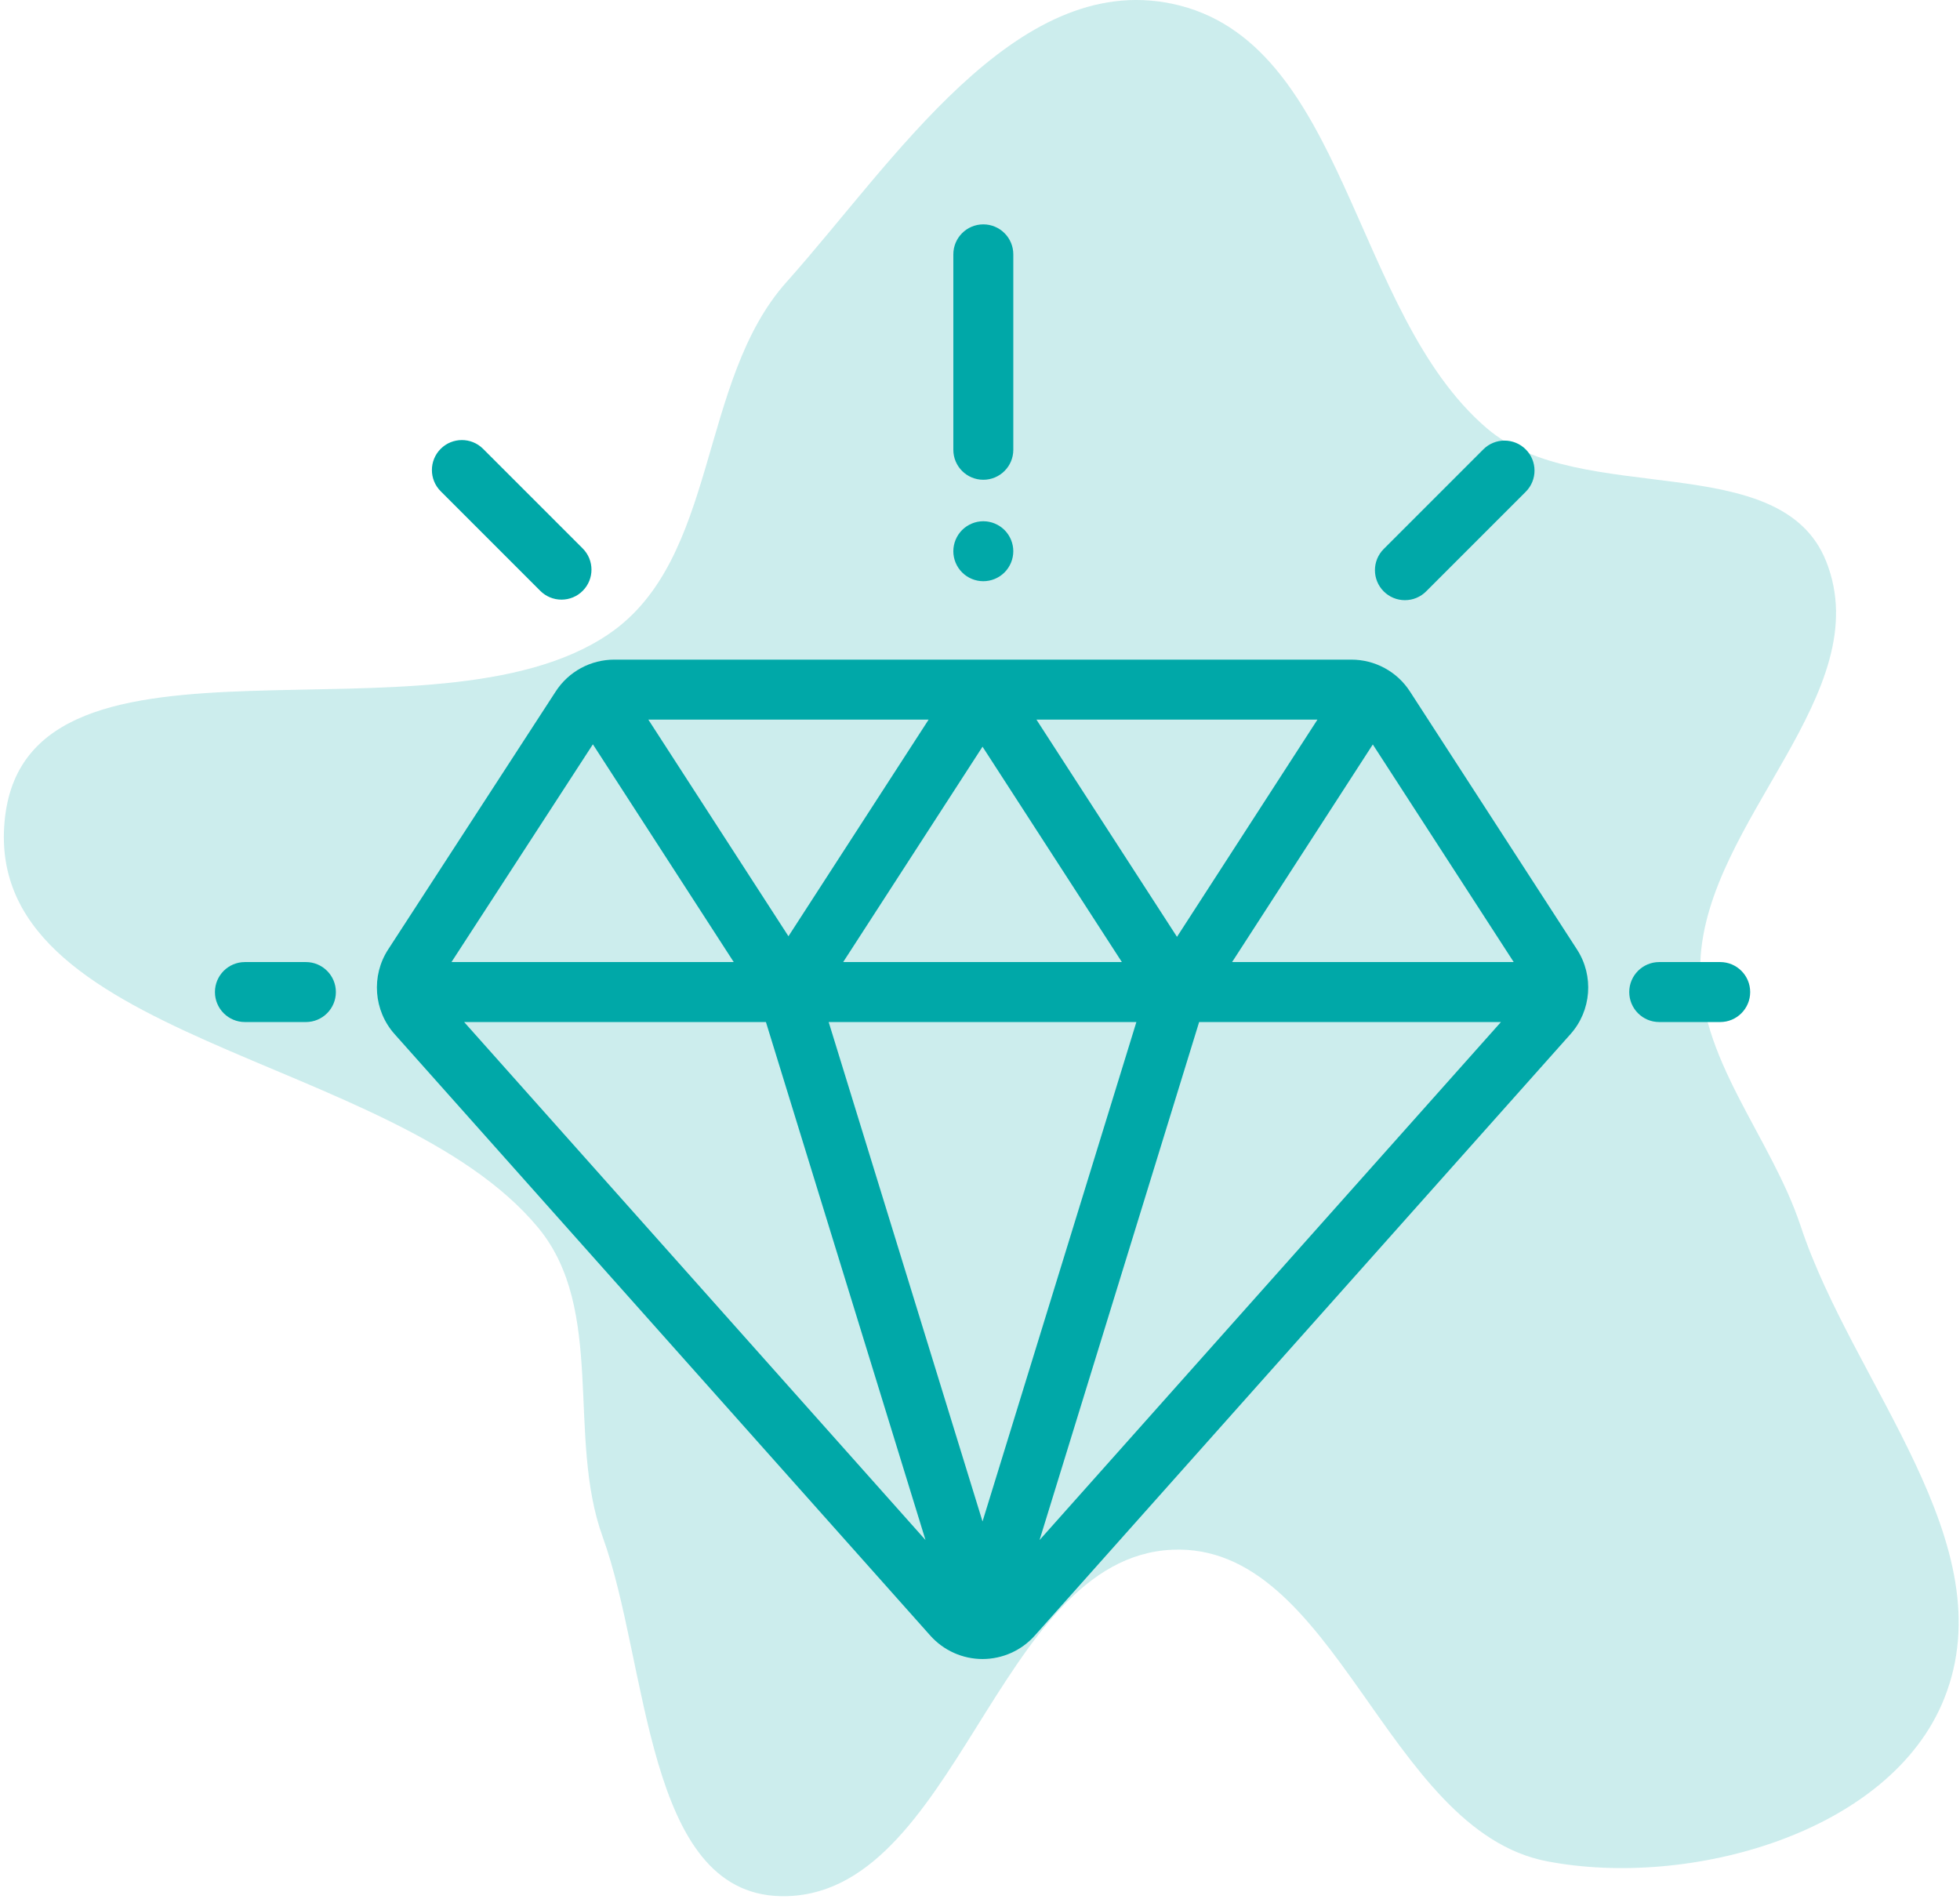 <svg width="383" height="371" viewBox="0 0 383 371" fill="none" xmlns="http://www.w3.org/2000/svg">
<path fill-rule="evenodd" clip-rule="evenodd" d="M229.027 0.729C263.174 7.864 264.045 61.1 290.595 83.728C308.87 99.303 347.926 87.355 356.834 109.653C367.119 135.397 333.315 160.312 332.259 188.014C331.549 206.637 346.023 221.925 351.882 239.617C362.117 270.523 391.996 301.67 379.909 331.9C369.395 358.193 330.08 369.038 302.275 363.677C270.707 357.591 261.143 301.346 229.027 302.808C194.574 304.376 186.976 371.27 152.496 370.493C126.067 369.898 126.779 325.154 117.77 300.301C110.665 280.703 118.447 255.897 105.138 239.853C76.795 205.683 -4.273 203.611 1 159.53C5.944 118.205 84.662 147.338 119.016 123.845C140.464 109.178 136.369 74.496 153.682 55.12C174.583 31.729 198.321 -5.687 229.027 0.729Z" fill="#00A8A8" fill-opacity="0.2"/>
<path d="M308.164 185.529L275.526 135.127C274.29 133.209 272.591 131.633 270.586 130.543C268.582 129.452 266.335 128.884 264.053 128.888H120.049C117.771 128.884 115.527 129.451 113.524 130.538C111.522 131.626 109.824 133.198 108.587 135.111L75.847 185.52C72.501 190.67 73.018 197.47 77.103 202.056L181.788 319.583C183.071 321.022 184.643 322.174 186.402 322.963C188.161 323.751 190.067 324.16 191.994 324.161C193.922 324.16 195.828 323.752 197.587 322.963C199.346 322.174 200.918 321.023 202.201 319.584L306.898 202.049C310.978 197.469 311.498 190.676 308.164 185.529ZM257.442 140.606L229.993 183.052L202.528 140.606H257.442ZM219.224 187.98H164.764L191.994 145.899L219.224 187.98ZM181.461 140.607L154.071 182.936L126.691 140.607H181.461ZM115.856 145.433L143.378 187.98H88.222L115.856 145.433ZM90.697 199.699H149.668L180.85 300.911L90.697 199.699ZM191.994 297.283L161.93 199.699H222.058L191.994 297.283ZM203.138 300.915L234.32 199.7H293.297L203.138 300.915ZM240.762 187.98L268.258 145.462L295.791 187.98H240.762ZM59.773 187.98H47.859C44.624 187.98 42 190.604 42 193.84C42 197.076 44.624 199.699 47.859 199.699H59.773C63.009 199.699 65.633 197.076 65.633 193.84C65.633 190.604 63.009 187.98 59.773 187.98ZM336.141 187.98H324.227C320.991 187.98 318.367 190.604 318.367 193.84C318.367 197.076 320.991 199.699 324.227 199.699H336.141C339.376 199.699 342 197.076 342 193.84C342 190.604 339.376 187.98 336.141 187.98ZM298.14 87.805C295.852 85.516 292.143 85.516 289.853 87.805L270.39 107.268C268.102 109.556 268.102 113.266 270.39 115.554C270.934 116.099 271.58 116.531 272.291 116.825C273.002 117.12 273.764 117.271 274.534 117.27C275.304 117.271 276.066 117.12 276.777 116.825C277.488 116.531 278.134 116.099 278.677 115.554L298.14 96.091C300.428 93.803 300.428 90.093 298.14 87.805ZM113.863 107.163L94.4 87.7C92.113 85.412 88.404 85.412 86.114 87.7C83.825 89.988 83.825 93.698 86.114 95.986L105.577 115.449C106.12 115.994 106.766 116.426 107.477 116.721C108.188 117.015 108.95 117.166 109.72 117.165C110.489 117.166 111.252 117.015 111.963 116.72C112.674 116.426 113.319 115.994 113.863 115.449C116.151 113.162 116.151 109.451 113.863 107.163ZM192.149 43.84C188.913 43.84 186.289 46.463 186.289 49.699V87.884C186.289 91.12 188.913 93.743 192.149 93.743C195.384 93.743 198.008 91.12 198.008 87.884V49.699C198.008 46.464 195.384 43.84 192.149 43.84ZM196.288 103.563C195.199 102.473 193.688 101.846 192.146 101.846C190.605 101.846 189.094 102.473 188.004 103.563C186.909 104.664 186.292 106.152 186.287 107.705C186.287 109.252 186.913 110.758 188.004 111.848C189.094 112.944 190.605 113.565 192.146 113.565C193.688 113.565 195.199 112.944 196.288 111.848C197.384 110.758 198.006 109.246 198.006 107.705C198.006 106.164 197.384 104.653 196.288 103.563Z" fill="#00A8A8"/>
</svg>

